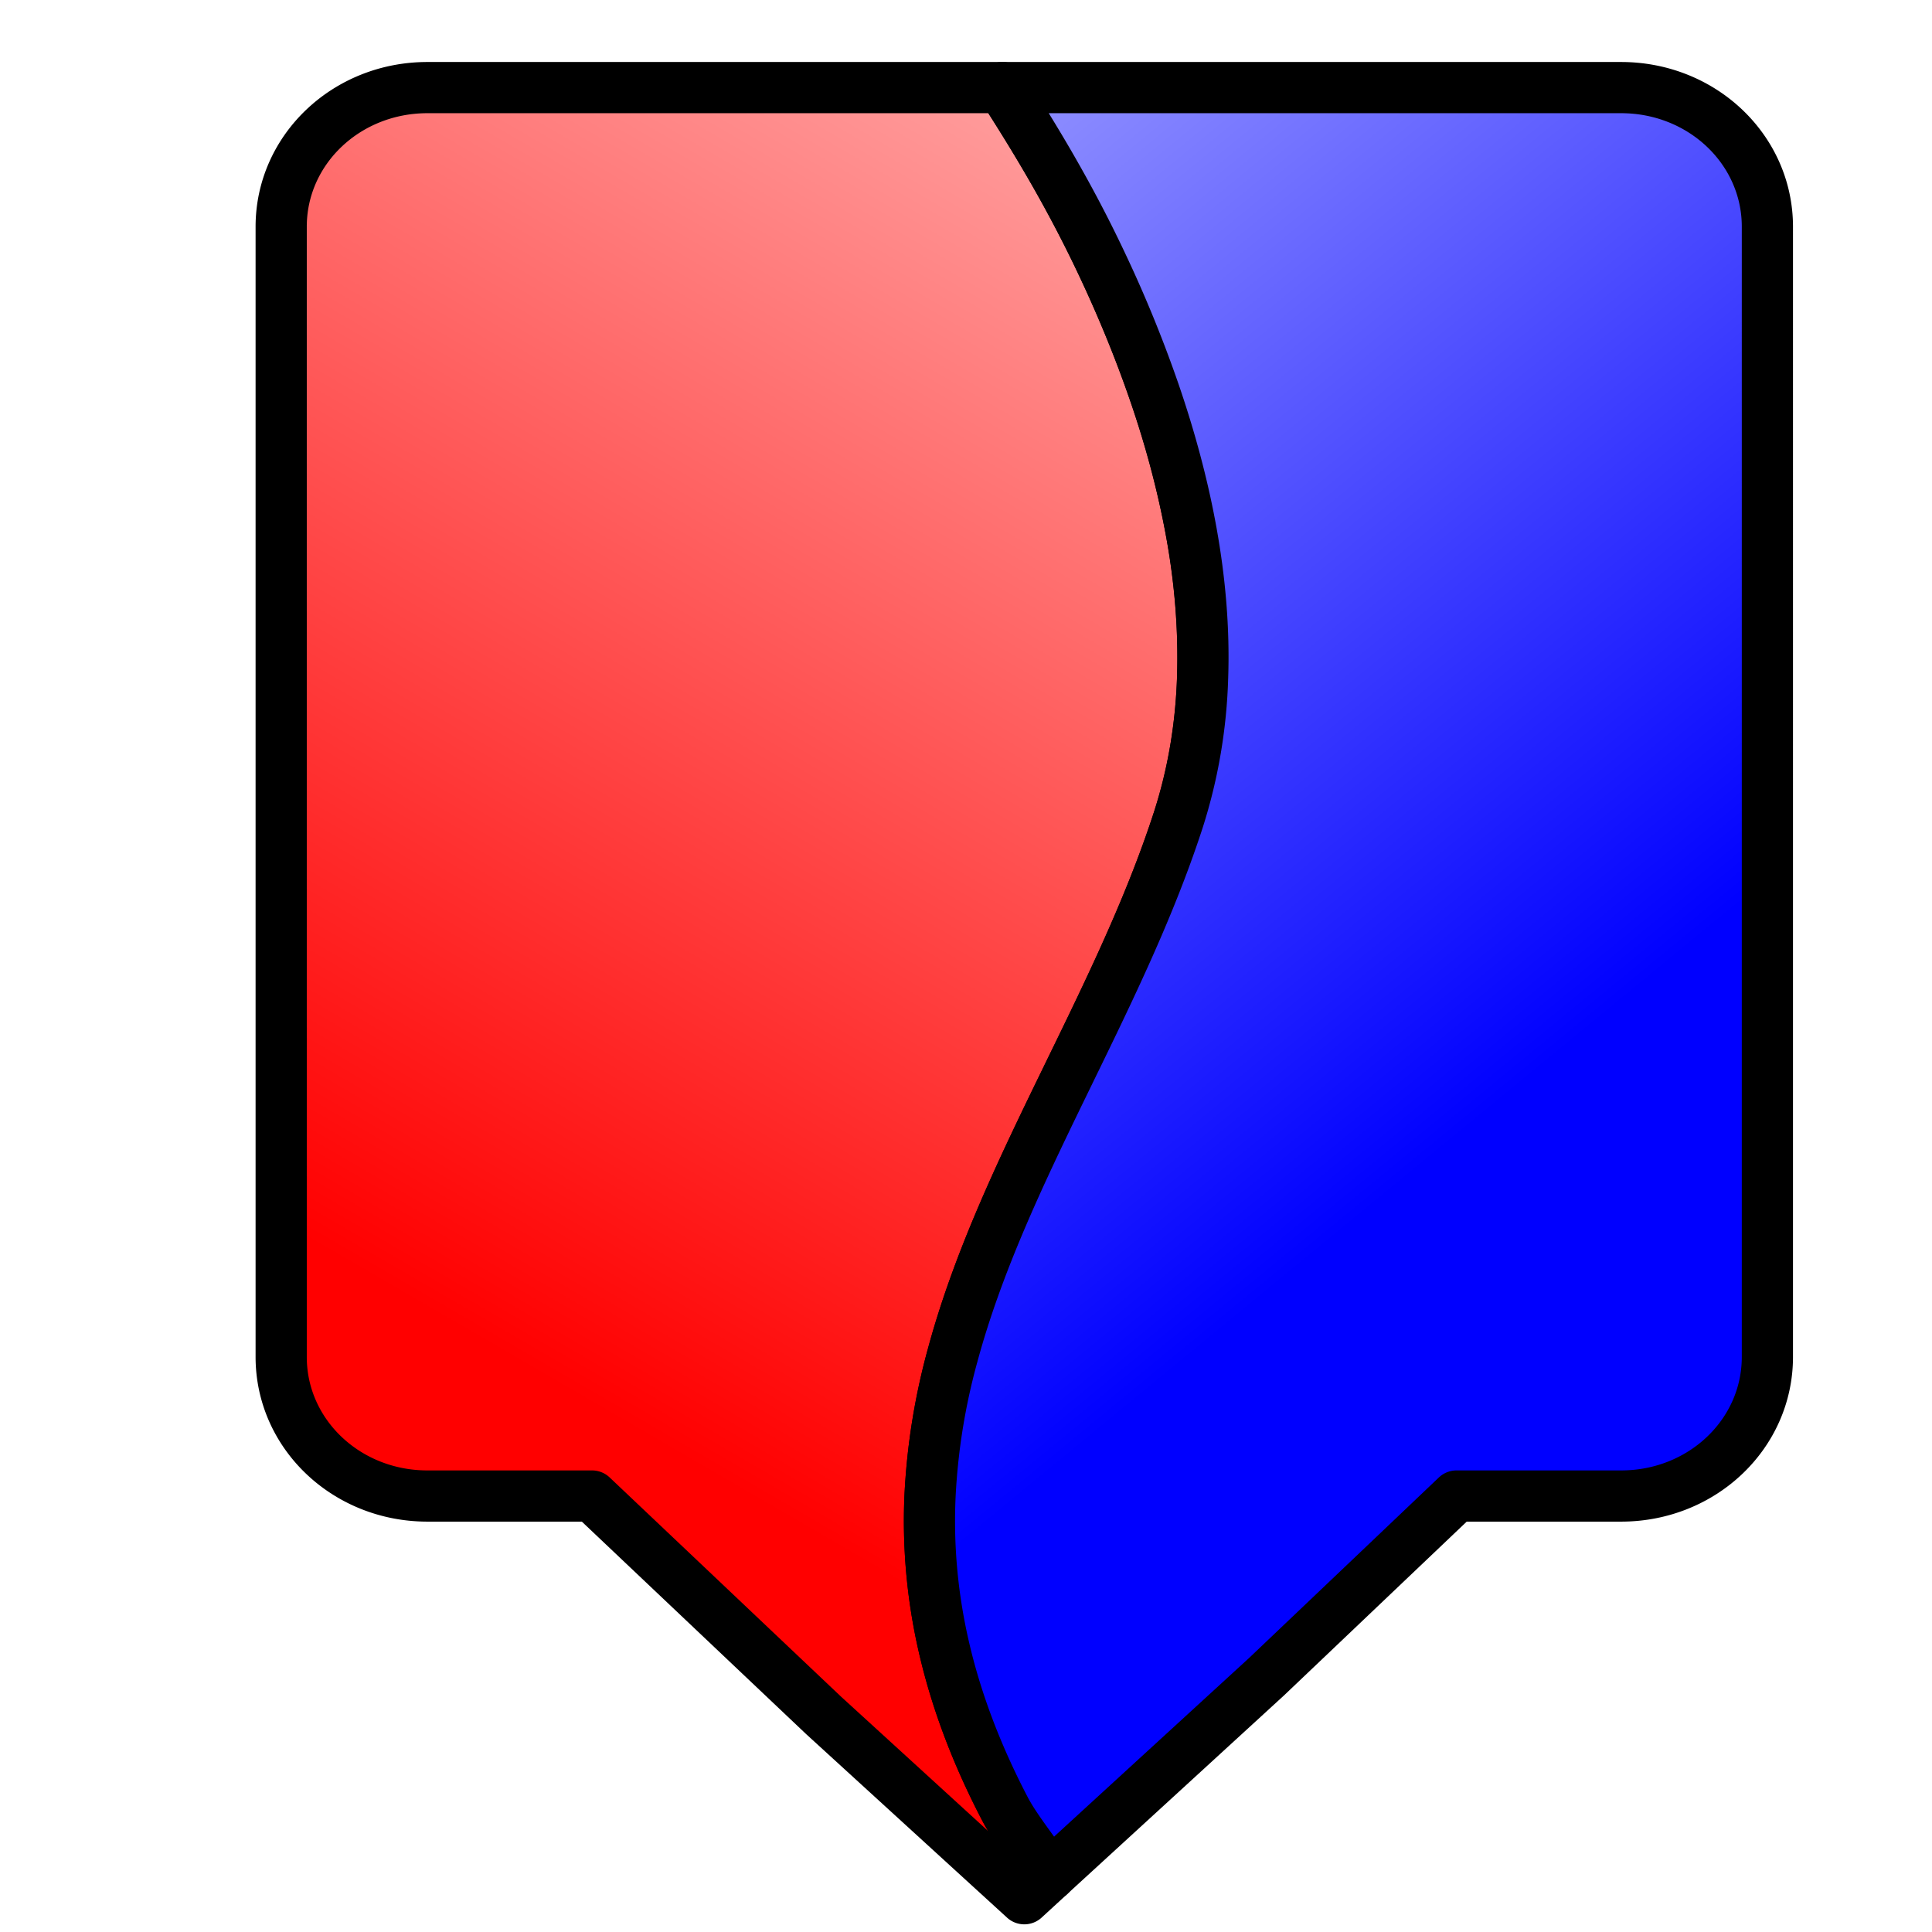 <svg xmlns="http://www.w3.org/2000/svg" xmlns:xlink="http://www.w3.org/1999/xlink" viewBox="0 0 50 50" preserveAspectRatio="xMidYMid meet" shape-rendering="geometricPrecision"><defs><linearGradient id="a"><stop offset="0" stop-color="#00f"/><stop offset="1" stop-color="#fff"/></linearGradient><linearGradient id="b"><stop offset="0" stop-color="#fff"/><stop offset="1" stop-color="red"/></linearGradient><linearGradient xlink:href="#a" id="e" x1="85.819" y1="24.054" x2="56.118" y2="-10.279" gradientUnits="userSpaceOnUse" gradientTransform="matrix(1.132 0 0 1.076 -52.829 -2.82)"/><filter id="d" color-interpolation-filters="sRGB"><feFlood flood-opacity=".392" flood-color="#0A0A0A" result="flood"/><feComposite in="flood" in2="SourceGraphic" operator="in" result="composite1"/><feGaussianBlur in="composite1" stdDeviation=".6" result="blur"/><feOffset dx="1.4" dy="-.2" result="offset"/><feComposite in="SourceGraphic" in2="offset" result="composite2"/></filter><linearGradient xlink:href="#b" id="c" gradientUnits="userSpaceOnUse" gradientTransform="matrix(1.132 0 0 1.076 -52.829 -2.82)" x1="79.282" y1="-11.726" x2="52.264" y2="32.53"/></defs><path d="M24.541 2.467H9.661c-2.097 0-3.784 1.606-3.784 3.6v29.25c0 1.995 1.687 3.6 3.785 3.6h4.26l5.994 5.678 5.193 4.744.658-.604c-.357-.565-.871-1.173-1.156-1.718-.768-1.47-1.28-2.872-1.588-4.217a14.461 14.461 0 0 1-.353-3.885 16.76 16.76 0 0 1 .585-3.64c.639-2.365 1.709-4.625 2.813-6.895 1.104-2.27 2.244-4.551 3.027-6.96.393-1.206.587-2.447.63-3.696a17.797 17.797 0 0 0-.292-3.743 24.708 24.708 0 0 0-.957-3.623c-.4-1.168-.87-2.288-1.363-3.334-.873-1.85-1.785-3.331-2.572-4.556z" fill="url(#c)" stroke="#000" stroke-width="1.325" stroke-linejoin="round" filter="url(#d)"/><path d="M24.541 2.467c.787 1.226 1.699 2.706 2.572 4.557a32.802 32.802 0 0 1 1.362 3.334c.401 1.169.735 2.387.957 3.623.223 1.237.333 2.493.291 3.743a13.356 13.356 0 0 1-.629 3.697c-.783 2.408-1.923 4.688-3.027 6.959-1.104 2.27-2.174 4.53-2.813 6.894a16.76 16.76 0 0 0-.585 3.641c-.056 1.25.046 2.54.353 3.885.307 1.345.82 2.746 1.588 4.217.285.545.799 1.153 1.156 1.718l5.61-5.14 4.918-4.678h4.26c2.098 0 3.786-1.605 3.786-3.6V6.067c0-1.994-1.688-3.6-3.787-3.6z" fill="url(#e)" stroke="#000" stroke-width="1.325" stroke-linejoin="round" filter="url(#d)"/></svg>